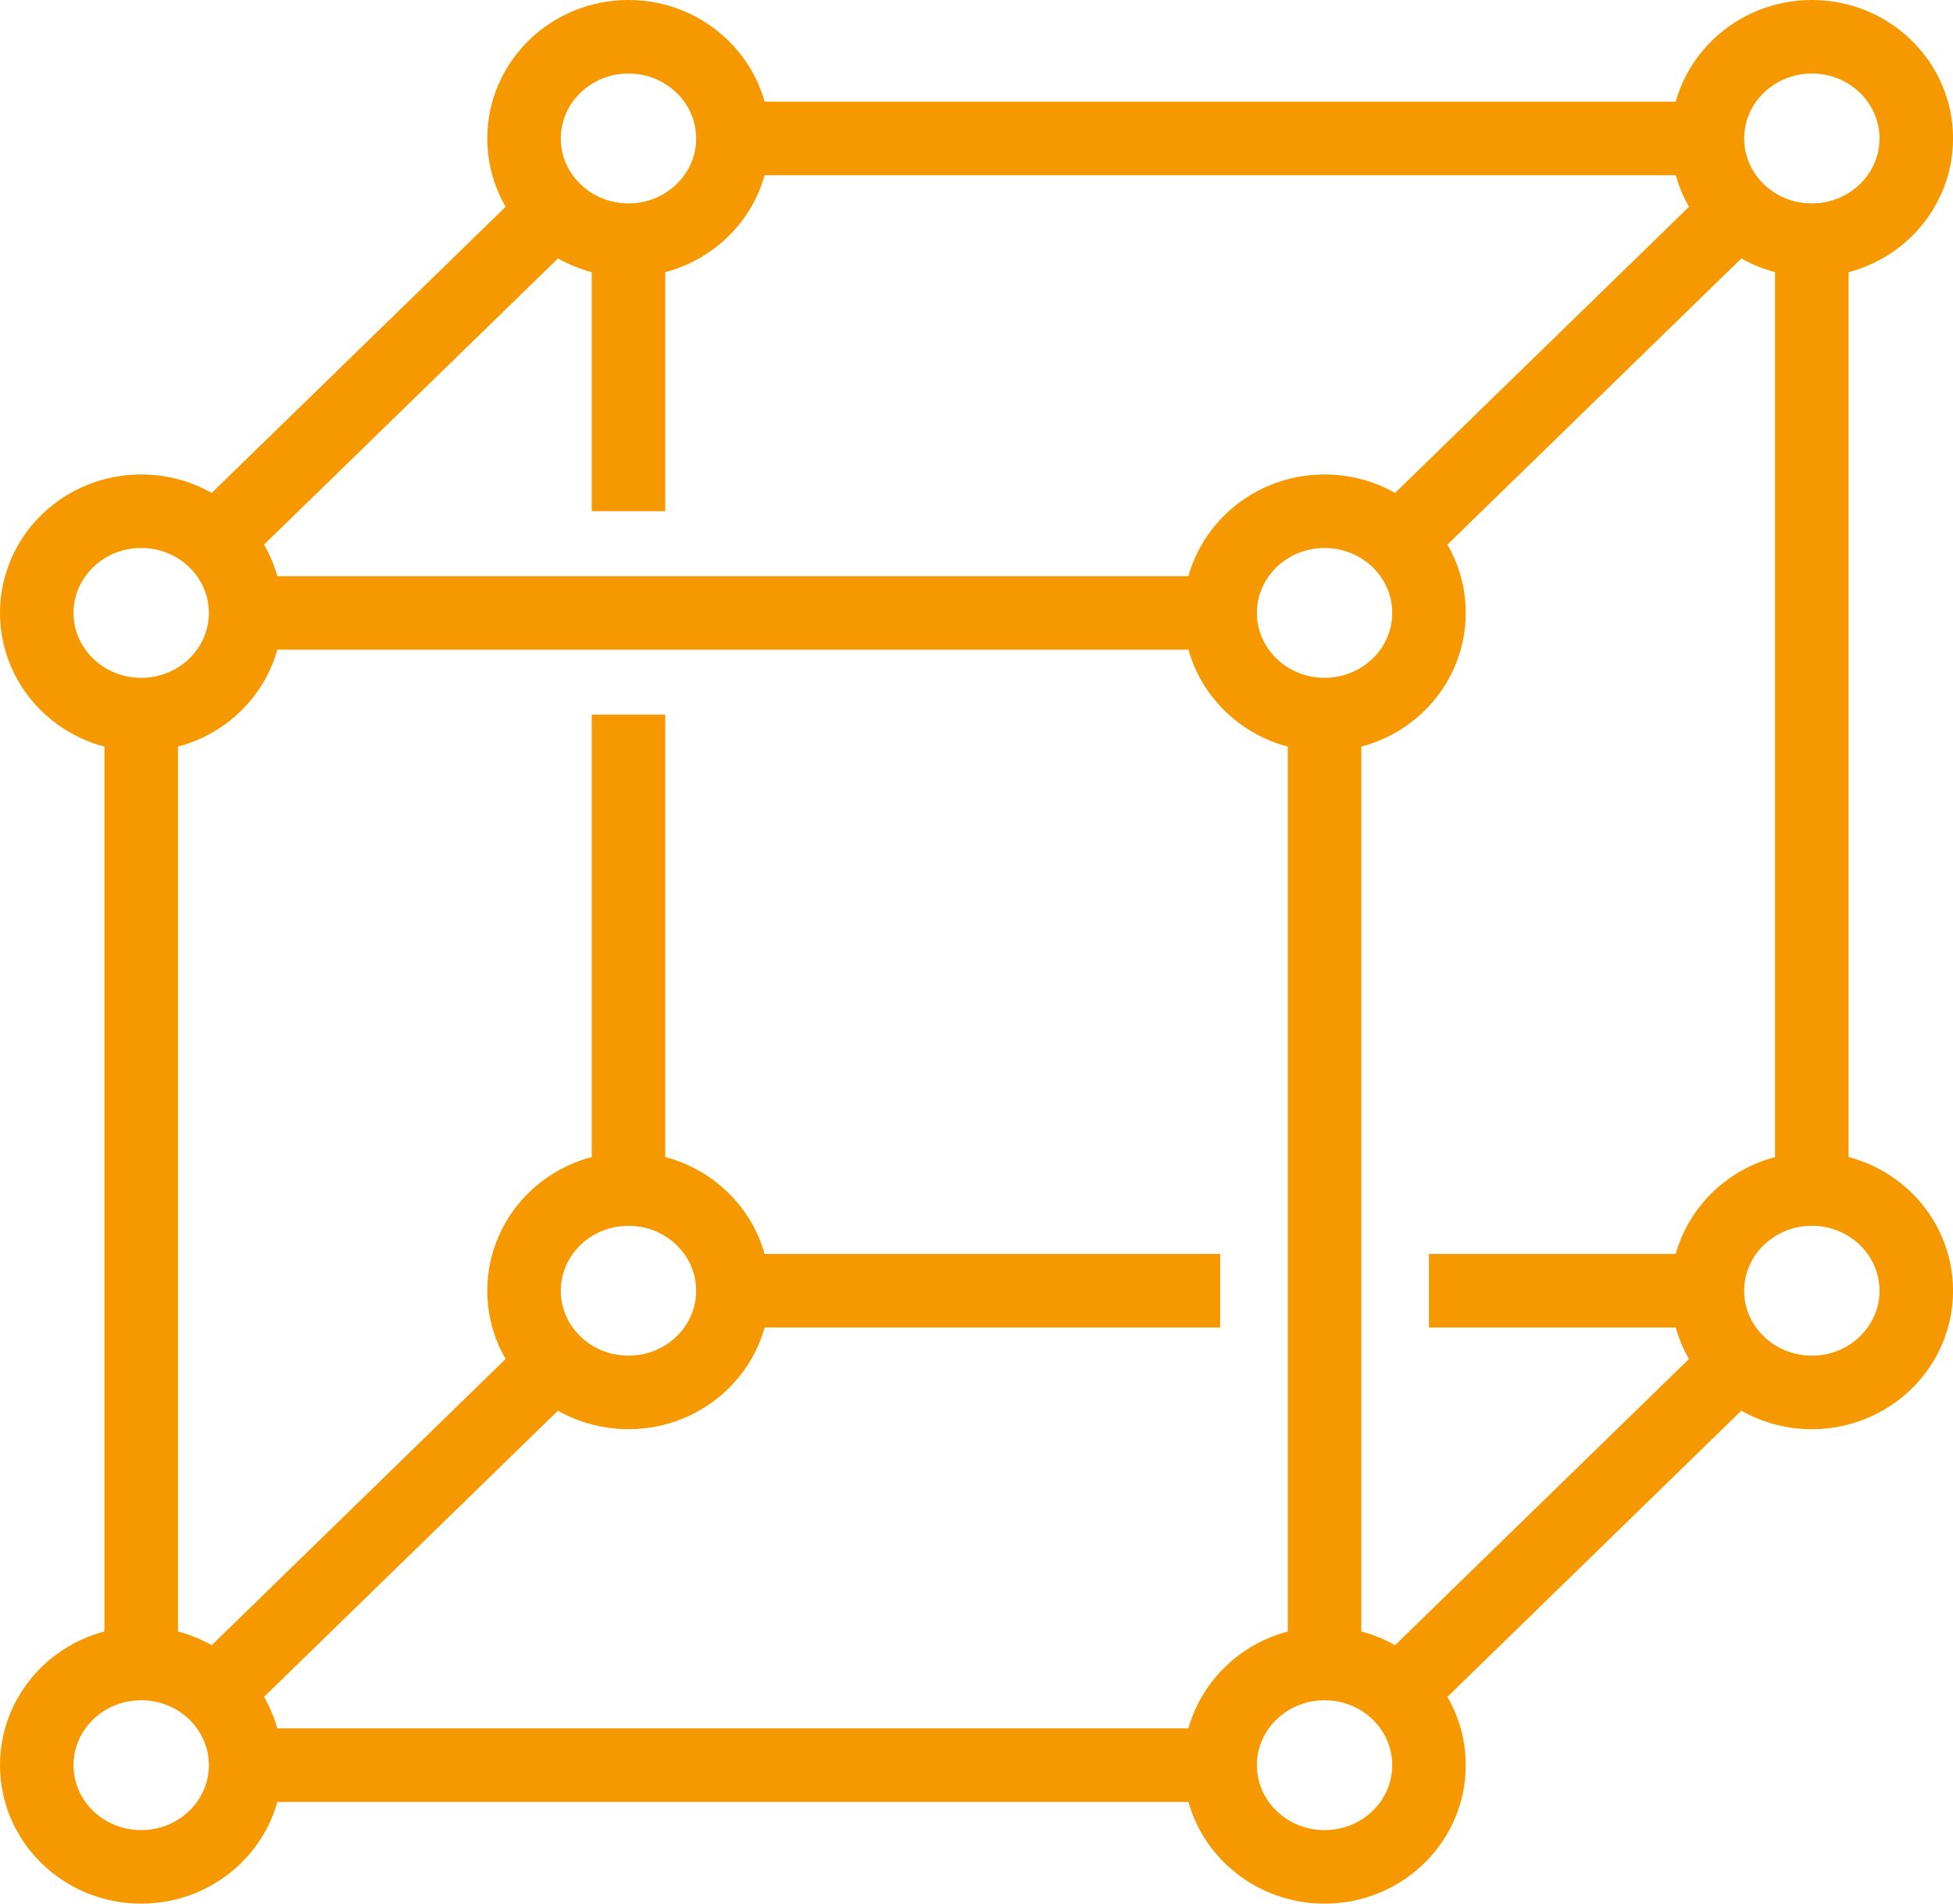 <svg xmlns="http://www.w3.org/2000/svg" width="39.835" height="38.824"><g data-name="Group 30498"><g data-name="Group 30485" transform="translate(.75 .75)" fill="none" stroke="#f69800" stroke-miterlimit="10" stroke-width="1.5"><path data-name="Line 383" d="M2.13 33.177V13.824"/><path data-name="Line 384" d="M4.259 11.75h19.877"/><path data-name="Line 385" d="M26.267 33.177V13.824"/><path data-name="Line 386" d="M4.259 35.25h19.877"/><path data-name="Line 387" d="M12.069 9.676V4.147"/><path data-name="Line 388" d="M12.069 23.5v-9.676"/><path data-name="Line 389" d="M14.198 25.574h9.939"/><path data-name="Line 390" d="M28.396 25.574h5.679"/><path data-name="Line 391" d="M27.772 10.284l6.929-6.744"/><path data-name="Line 392" d="M14.198 2.074h19.877"/><path data-name="Line 393" d="M3.635 10.284l6.929-6.744"/><path data-name="Line 394" d="M36.205 23.5V4.147"/><path data-name="Line 395" d="M27.772 33.784l6.929-6.746"/><path data-name="Line 396" d="M3.635 33.784l6.929-6.746"/><ellipse data-name="Ellipse 67" cx="2.13" cy="2.074" rx="2.13" ry="2.074" transform="translate(0 9.676)"/><ellipse data-name="Ellipse 68" cx="2.13" cy="2.074" rx="2.13" ry="2.074" transform="translate(0 33.176)"/><ellipse data-name="Ellipse 69" cx="2.13" cy="2.074" rx="2.13" ry="2.074" transform="translate(24.137 33.176)"/><ellipse data-name="Ellipse 70" cx="2.13" cy="2.074" rx="2.13" ry="2.074" transform="translate(24.137 9.676)"/><ellipse data-name="Ellipse 71" cx="2.13" cy="2.074" rx="2.13" ry="2.074" transform="translate(34.076)"/><ellipse data-name="Ellipse 72" cx="2.13" cy="2.074" rx="2.13" ry="2.074" transform="translate(9.939)"/><ellipse data-name="Ellipse 73" cx="2.13" cy="2.074" rx="2.13" ry="2.074" transform="translate(34.076 23.5)"/><ellipse data-name="Ellipse 74" cx="2.13" cy="2.074" rx="2.13" ry="2.074" transform="translate(9.939 23.5)"/></g></g></svg>